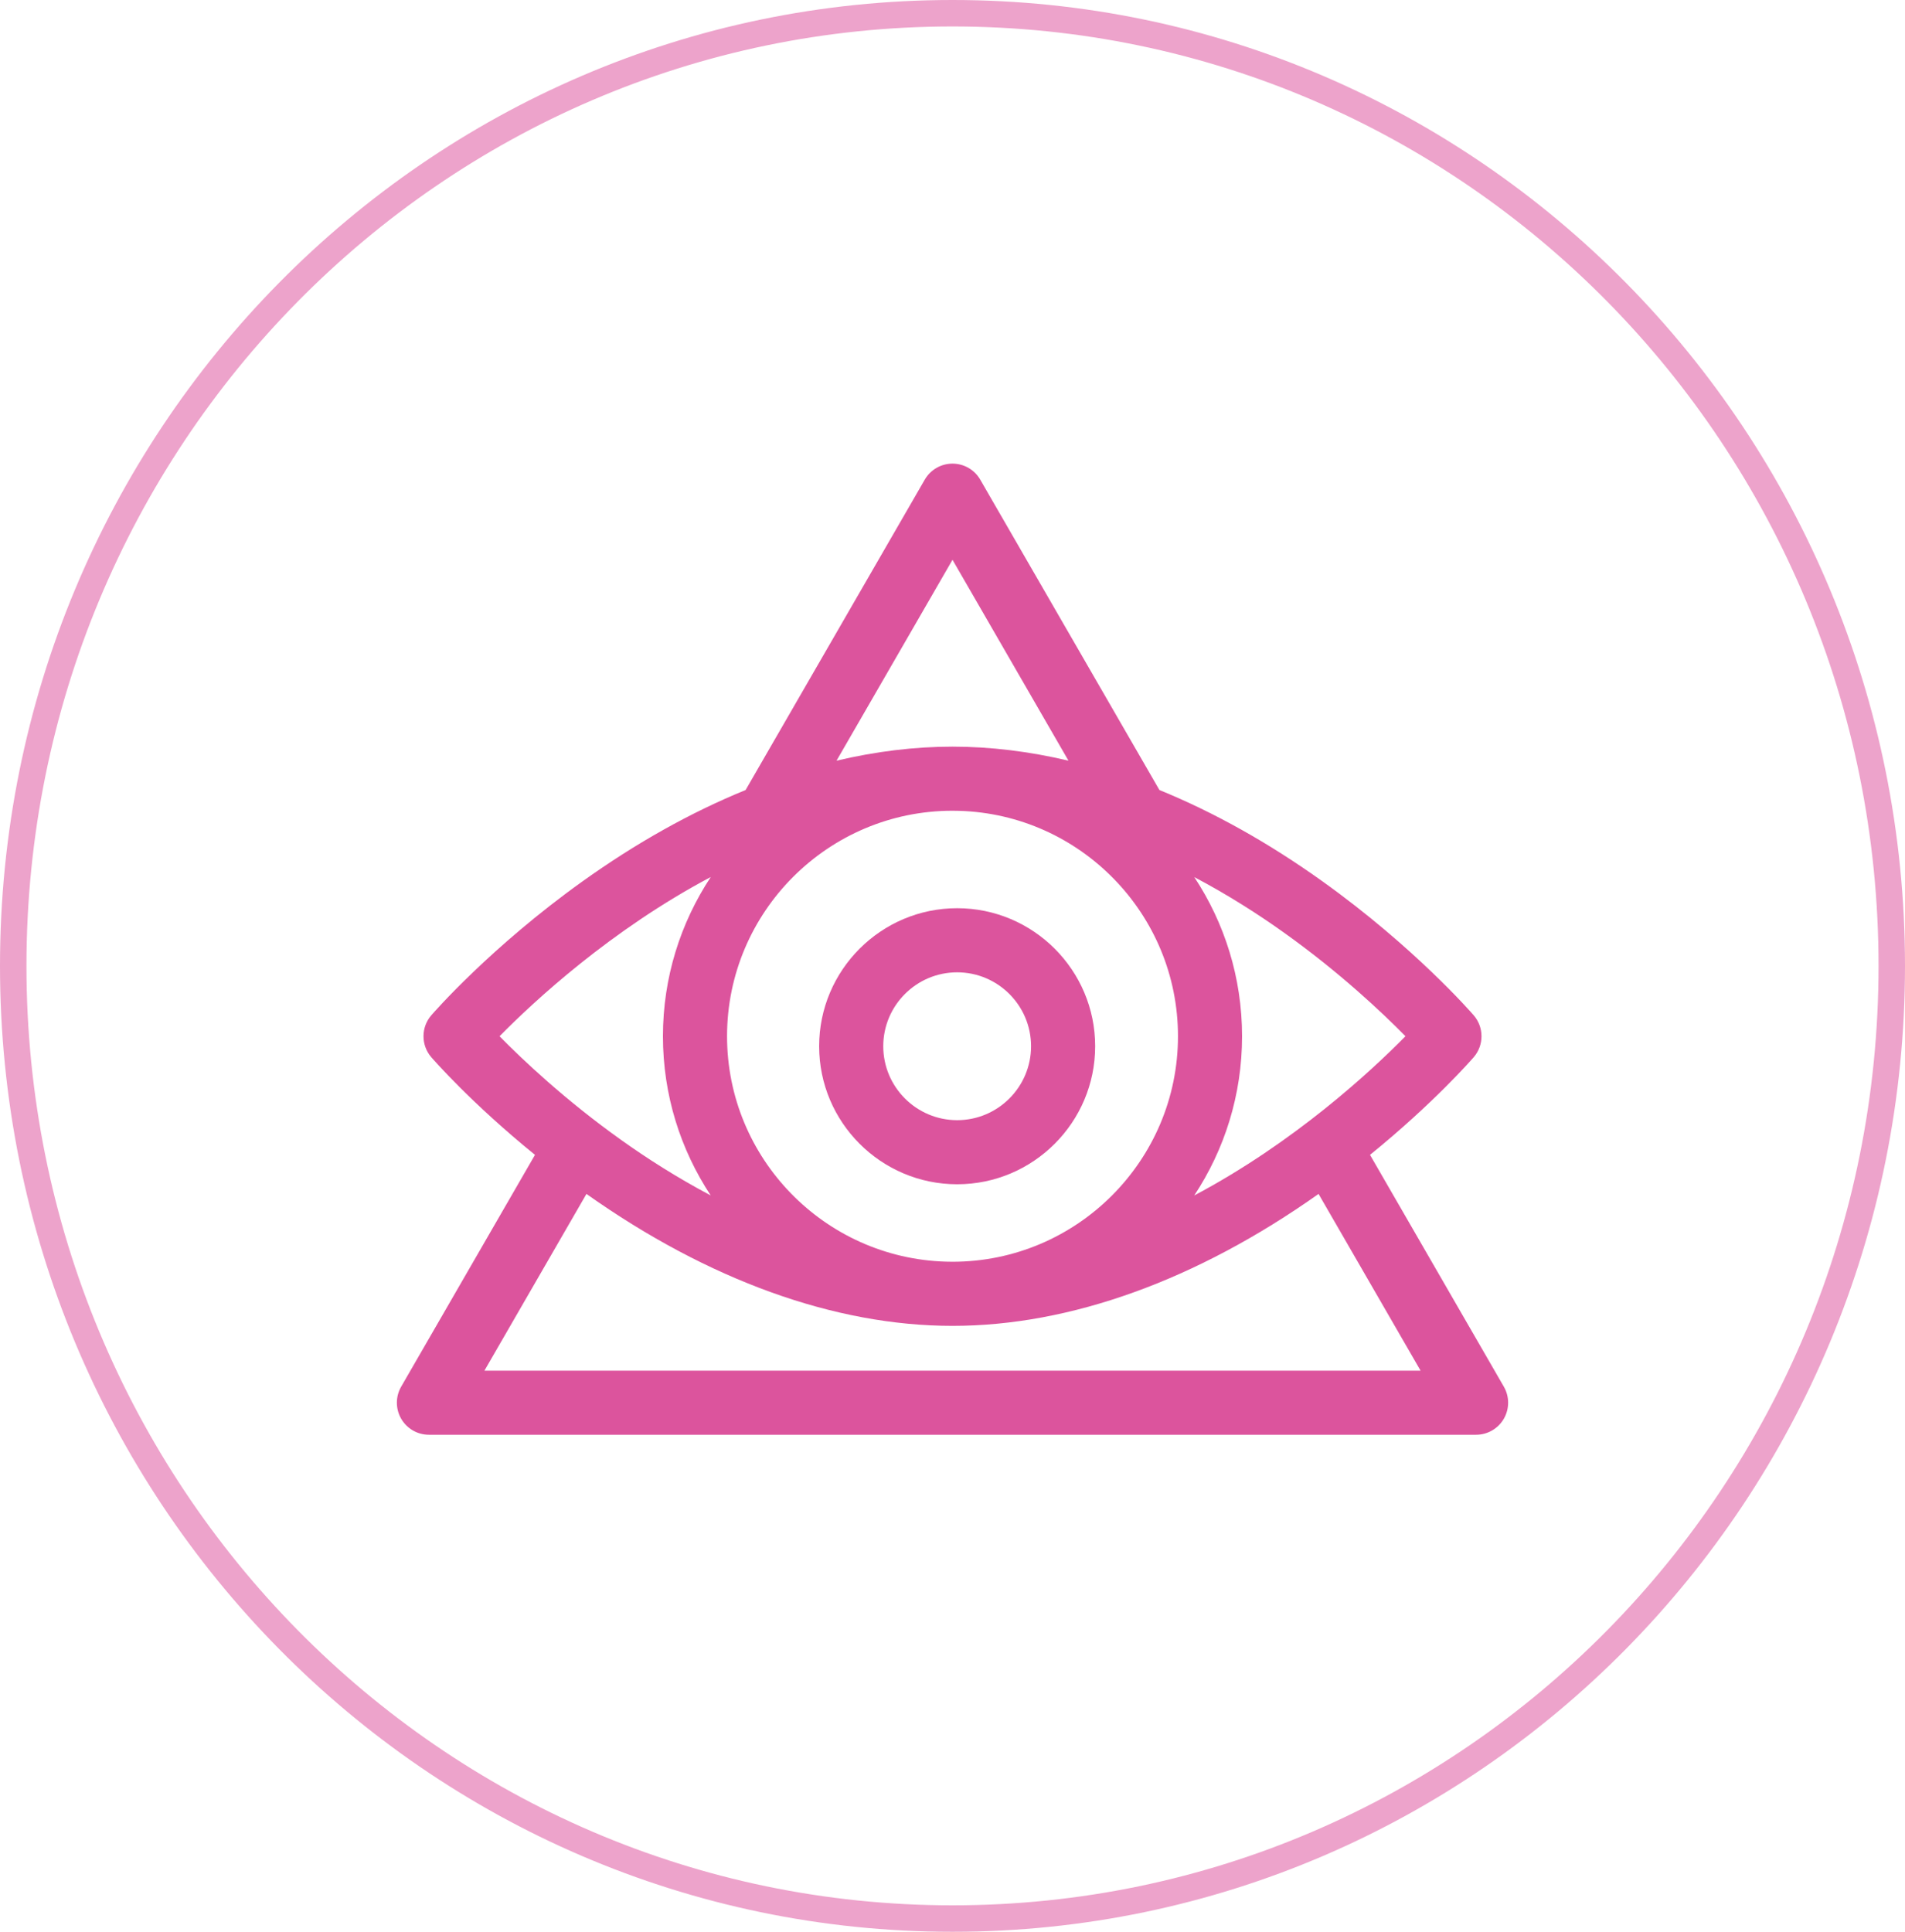 <svg width="72" height="73" viewBox="0 0 72 73" fill="none" xmlns="http://www.w3.org/2000/svg">
<path d="M71.5 36.5C71.5 56.389 55.6 72.5 36 72.5C16.4 72.5 0.5 56.389 0.5 36.5C0.5 16.611 16.4 0.5 36 0.5C55.6 0.5 71.5 16.611 71.5 36.5Z" stroke="#EDA3CB"/>
<g clip-path="url(#clip0_412_224)">
<path d="M56.838 52.401L51.78 43.641C54.188 41.687 55.626 40.035 55.699 39.951C56.092 39.496 56.092 38.822 55.699 38.367C55.609 38.263 53.462 35.796 49.986 33.307C47.951 31.851 45.881 30.694 43.821 29.854L37.049 18.126C36.833 17.751 36.433 17.52 36 17.52C35.567 17.52 35.167 17.751 34.951 18.126L28.18 29.854C26.119 30.694 24.049 31.851 22.014 33.307C18.538 35.796 16.391 38.263 16.301 38.367C15.908 38.822 15.908 39.496 16.301 39.951C16.374 40.035 17.812 41.687 20.22 43.641L15.162 52.401C14.946 52.776 14.946 53.237 15.162 53.612C15.379 53.987 15.778 54.218 16.211 54.218H55.789C56.221 54.218 56.621 53.987 56.838 53.612C57.054 53.237 57.054 52.776 56.838 52.401ZM45.138 33.144C46.415 33.818 47.56 34.552 48.528 35.243C50.636 36.747 52.243 38.267 53.12 39.158C51.823 40.475 48.923 43.168 45.136 45.176C46.278 43.449 46.944 41.38 46.944 39.159C46.944 36.938 46.279 34.871 45.138 33.144ZM36 21.154L40.383 28.745C38.899 28.394 37.432 28.215 36 28.215C34.568 28.215 33.102 28.394 31.617 28.745L36 21.154ZM36 30.637C36.082 30.637 36.164 30.64 36.246 30.641C40.832 30.772 44.522 34.542 44.522 39.159C44.522 43.857 40.699 47.68 36 47.68C35.918 47.68 35.836 47.678 35.754 47.676C31.169 47.545 27.479 43.775 27.479 39.159C27.479 34.46 31.301 30.637 36 30.637ZM18.88 39.159C20.177 37.842 23.077 35.149 26.864 33.141C25.722 34.869 25.056 36.937 25.056 39.159C25.056 41.379 25.721 43.447 26.862 45.174C25.585 44.499 24.44 43.765 23.472 43.074C21.364 41.571 19.756 40.05 18.88 39.159ZM18.309 51.795L22.165 45.117C26.773 48.379 31.553 50.103 36 50.103C40.447 50.103 45.227 48.379 49.835 45.117L53.691 51.795H18.309Z" fill="#DC549D"/>
<path d="M36.176 34.32C33.3 34.32 30.96 36.66 30.96 39.536C30.96 42.412 33.3 44.752 36.176 44.752C39.052 44.752 41.392 42.412 41.392 39.536C41.392 36.66 39.052 34.32 36.176 34.32ZM36.176 42.33C34.636 42.33 33.383 41.076 33.383 39.536C33.383 37.996 34.636 36.743 36.176 36.743C37.716 36.743 38.969 37.996 38.969 39.536C38.969 41.077 37.716 42.33 36.176 42.33Z" fill="#DC549D"/>
</g>
<defs>
<clipPath id="clip0_412_224">
<rect width="42" height="42" fill="white" transform="translate(15 15)"/>
</clipPath>
</defs>
</svg>
